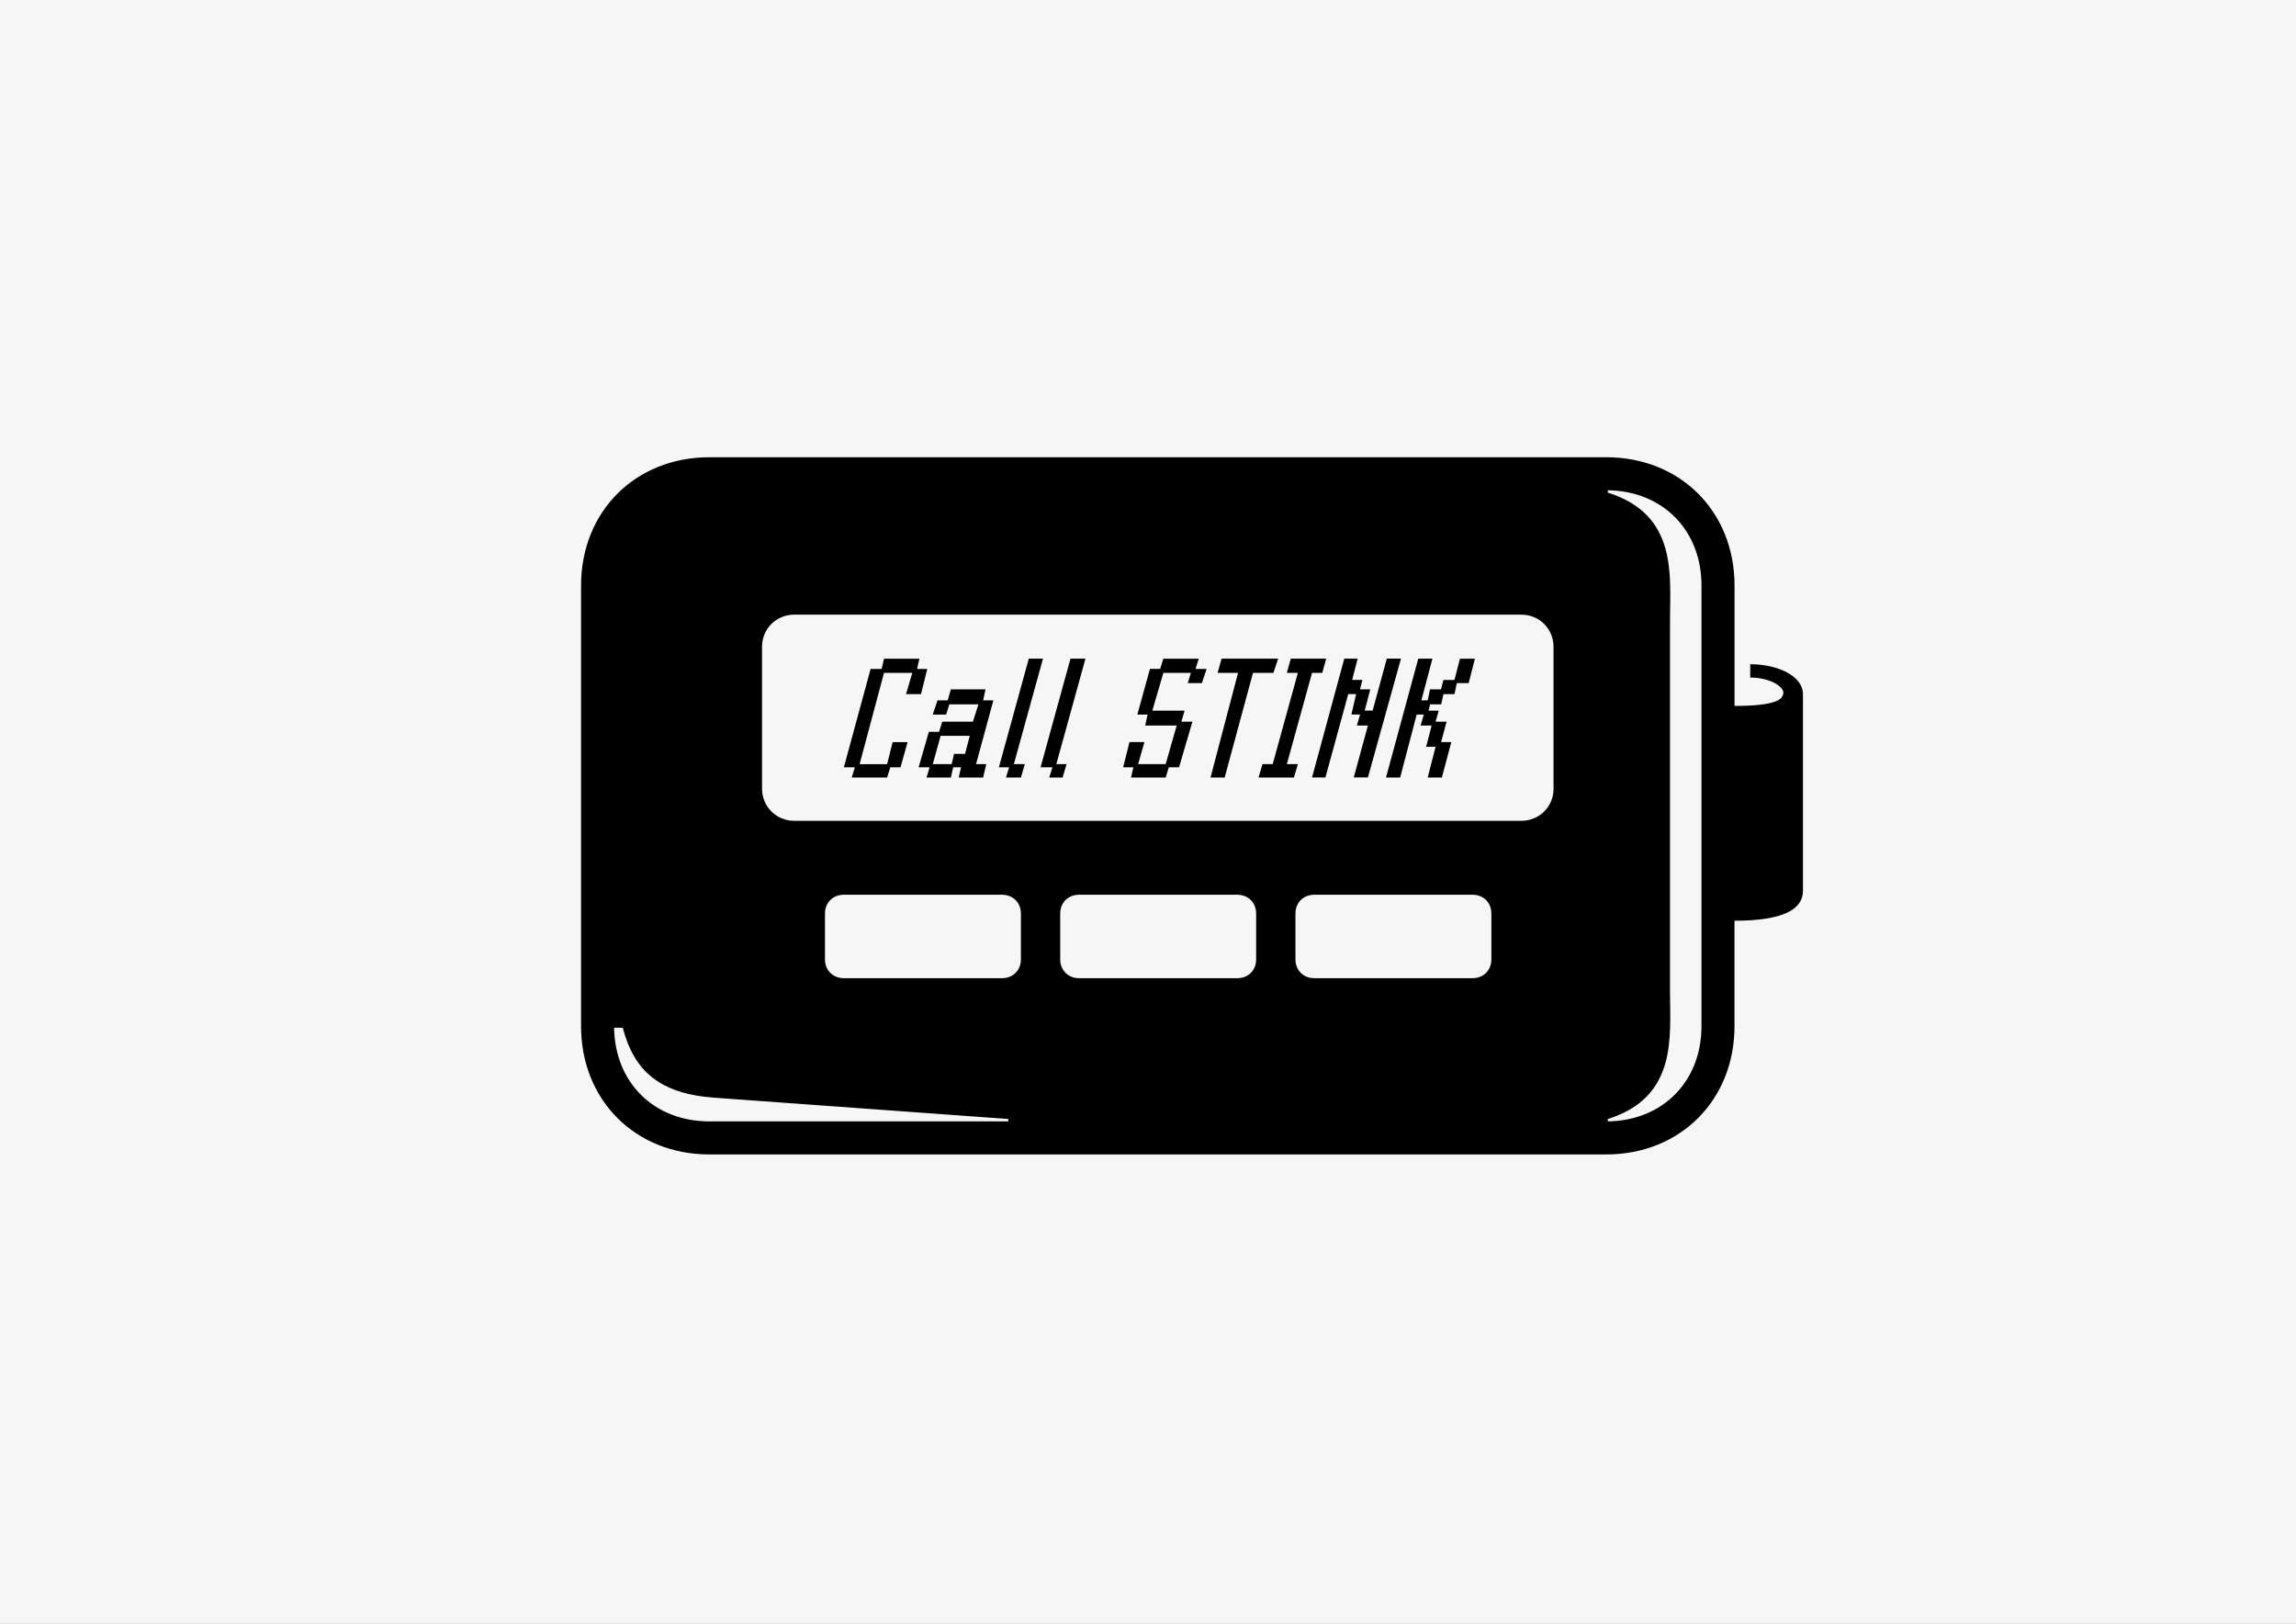 <?xml version="1.0" encoding="UTF-8"?><svg id="a" xmlns="http://www.w3.org/2000/svg" xmlns:xlink="http://www.w3.org/1999/xlink" viewBox="0 0 595.28 420.95"><rect x="0" y="0" width="595.28" height="420.95" fill="#808080" stroke="none"/><defs><style>.d{fill:none;}.e{fill:#f6f6f7;}.f{clip-path:url(#c);}.g{clip-path:url(#b);}</style><clipPath id="b"><rect class="d" y="0" width="595.28" height="420.95"/></clipPath><clipPath id="c"><rect class="d" y="0" width="595.28" height="420.95"/></clipPath></defs><g class="g"><rect class="e" y="0" width="595.28" height="420.94"/><g class="f"><path d="M183.9,290.69c-14.28,0-24.48-10-24.68-24.28h2.24c2.86,11.01,9.38,17.14,23.87,18.15l76.09,5.51v.61h-77.52Zm202.77-42.02c0,2.86-2.04,4.9-4.9,4.9h-41c-2.86,0-4.9-2.04-4.9-4.9v-11.83c0-2.86,2.04-4.9,4.9-4.9h41c2.86,0,4.9,2.04,4.9,4.9v11.83Zm-60.99,0c0,2.86-2.04,4.9-4.9,4.9h-41c-2.86,0-4.9-2.04-4.9-4.9v-11.83c0-2.86,2.04-4.9,4.9-4.9h41c2.86,0,4.9,2.04,4.9,4.9v11.83Zm-60.99,0c0,2.86-2.04,4.9-4.9,4.9h-41c-2.86,0-4.9-2.04-4.9-4.9v-11.83c0-2.86,2.04-4.9,4.9-4.9h41c2.86,0,4.9,2.04,4.9,4.9v11.83Zm-17.34-53.24l-.61,2.65h-4.9l2.04-7.34h7.55l-1.22,4.69h-2.86Zm8.16-16.73h-8.98l-.82,2.86h-2.65l-1.22,3.67h3.47l.82-2.65h7.55l-1.43,4.49h-7.96l-.82,2.65h-2.65l-2.65,9.18h2.86l-.82,2.65h6.32l.61-2.65h2.04l-.61,2.65h6.32l.82-3.47h-2.65l4.49-16.52h-2.65l.61-2.86Zm118.72-2.45l-.61,2.45h-2.86l-.61,2.86h-1.63l2.86-10.81h-3.67l-8.36,30.8h3.67l4.28-16.32h1.84l-.82,2.85h2.86l-1.43,5.51h2.45l-2.04,7.96h3.67l2.45-9.18h-2.65l1.43-5.3h-2.86l.82-2.85h-2.65l.41-1.63h2.86l.61-2.65h2.85l.61-2.86h3.06l1.63-6.32h-3.88l-1.43,5.51h-2.85Zm-18.36,7.96h-2.04l1.43-5.51h-2.65l.61-2.45h-2.65l1.43-5.51h-3.47l-8.36,30.8h3.47l5.92-21.62h2.04l-1.22,5.3h2.24l-.82,2.85h2.86l-3.67,13.46h3.67l8.57-30.8h-3.67l-3.67,13.46Zm-13.05-9.79l1.02-3.67h-9.18l-1.02,3.67h2.86l-6.53,23.66h-2.65l-1.02,3.47h9.18l1.02-3.47h-2.86l6.53-23.66h2.65Zm-26.11-3.67l-1.02,3.67h5.3l-7.14,27.13h3.67l7.34-27.13h5.3l1.22-3.67h-14.69Zm-15.1,0l-.82,2.65h-2.65l-3.26,11.83h2.65l-.61,2.85h8.16l-2.86,10h-7.14l1.63-5.71h-3.88l-1.63,6.53h2.65l-.61,2.65h8.98l.82-2.65h2.65l3.47-11.83h-2.86l.82-2.85h-8.36l2.86-9.79h7.14l-.82,2.65h3.67l1.22-3.67h-2.86l.82-2.65h-9.18Zm-31.82,28.15h3.06l-.82,2.65h3.47l1.02-3.47h-2.65l7.55-27.34h-3.88l-7.75,28.15Zm-3.06-28.15l-7.75,28.15h2.65l-.82,2.65h3.88l1.02-3.47h-2.85l7.55-27.34h-3.67Zm-43.86,27.34l6.32-23.66h7.34l-1.63,5.51h3.88l1.63-6.53h-2.65l.61-2.65h-9.18l-.61,2.65h-2.86l-6.93,25.5h2.85l-.82,2.65h9.18l.82-2.65h2.65l1.84-6.53h-3.88l-1.43,5.71h-7.14Zm179.92,6.32c0,4.69-3.67,8.36-8.36,8.36H205.93c-4.69,0-8.36-3.67-8.36-8.36v-36.72c0-4.69,3.67-8.36,8.36-8.36h188.49c4.69,0,8.36,3.67,8.36,8.36v36.72Zm38.35,61.6c0,14.28-10,24.48-24.28,24.68v-.61c18.15-5.71,16.12-21.42,16.12-33.05v-96.28c0-11.63,2.04-27.33-16.12-33.05v-.61c14.28,.2,24.28,10.4,24.28,24.68v114.23Zm12.65-90.37c4.9,0,8.57,2.24,8.57,3.88,0,1.84-2.04,3.47-12.65,3.47v-31.21c0-19.18-14.08-33.25-33.25-33.25H183.9c-19.17,0-33.25,14.07-33.25,33.25v114.23c0,19.18,14.08,33.25,33.25,33.25h232.55c19.17,0,33.25-14.07,33.25-33.25v-27.33c12.85,0,17.75-3.06,17.75-7.75v-51c0-4.69-6.53-7.75-13.67-7.75v3.47Z"/></g></g></svg>